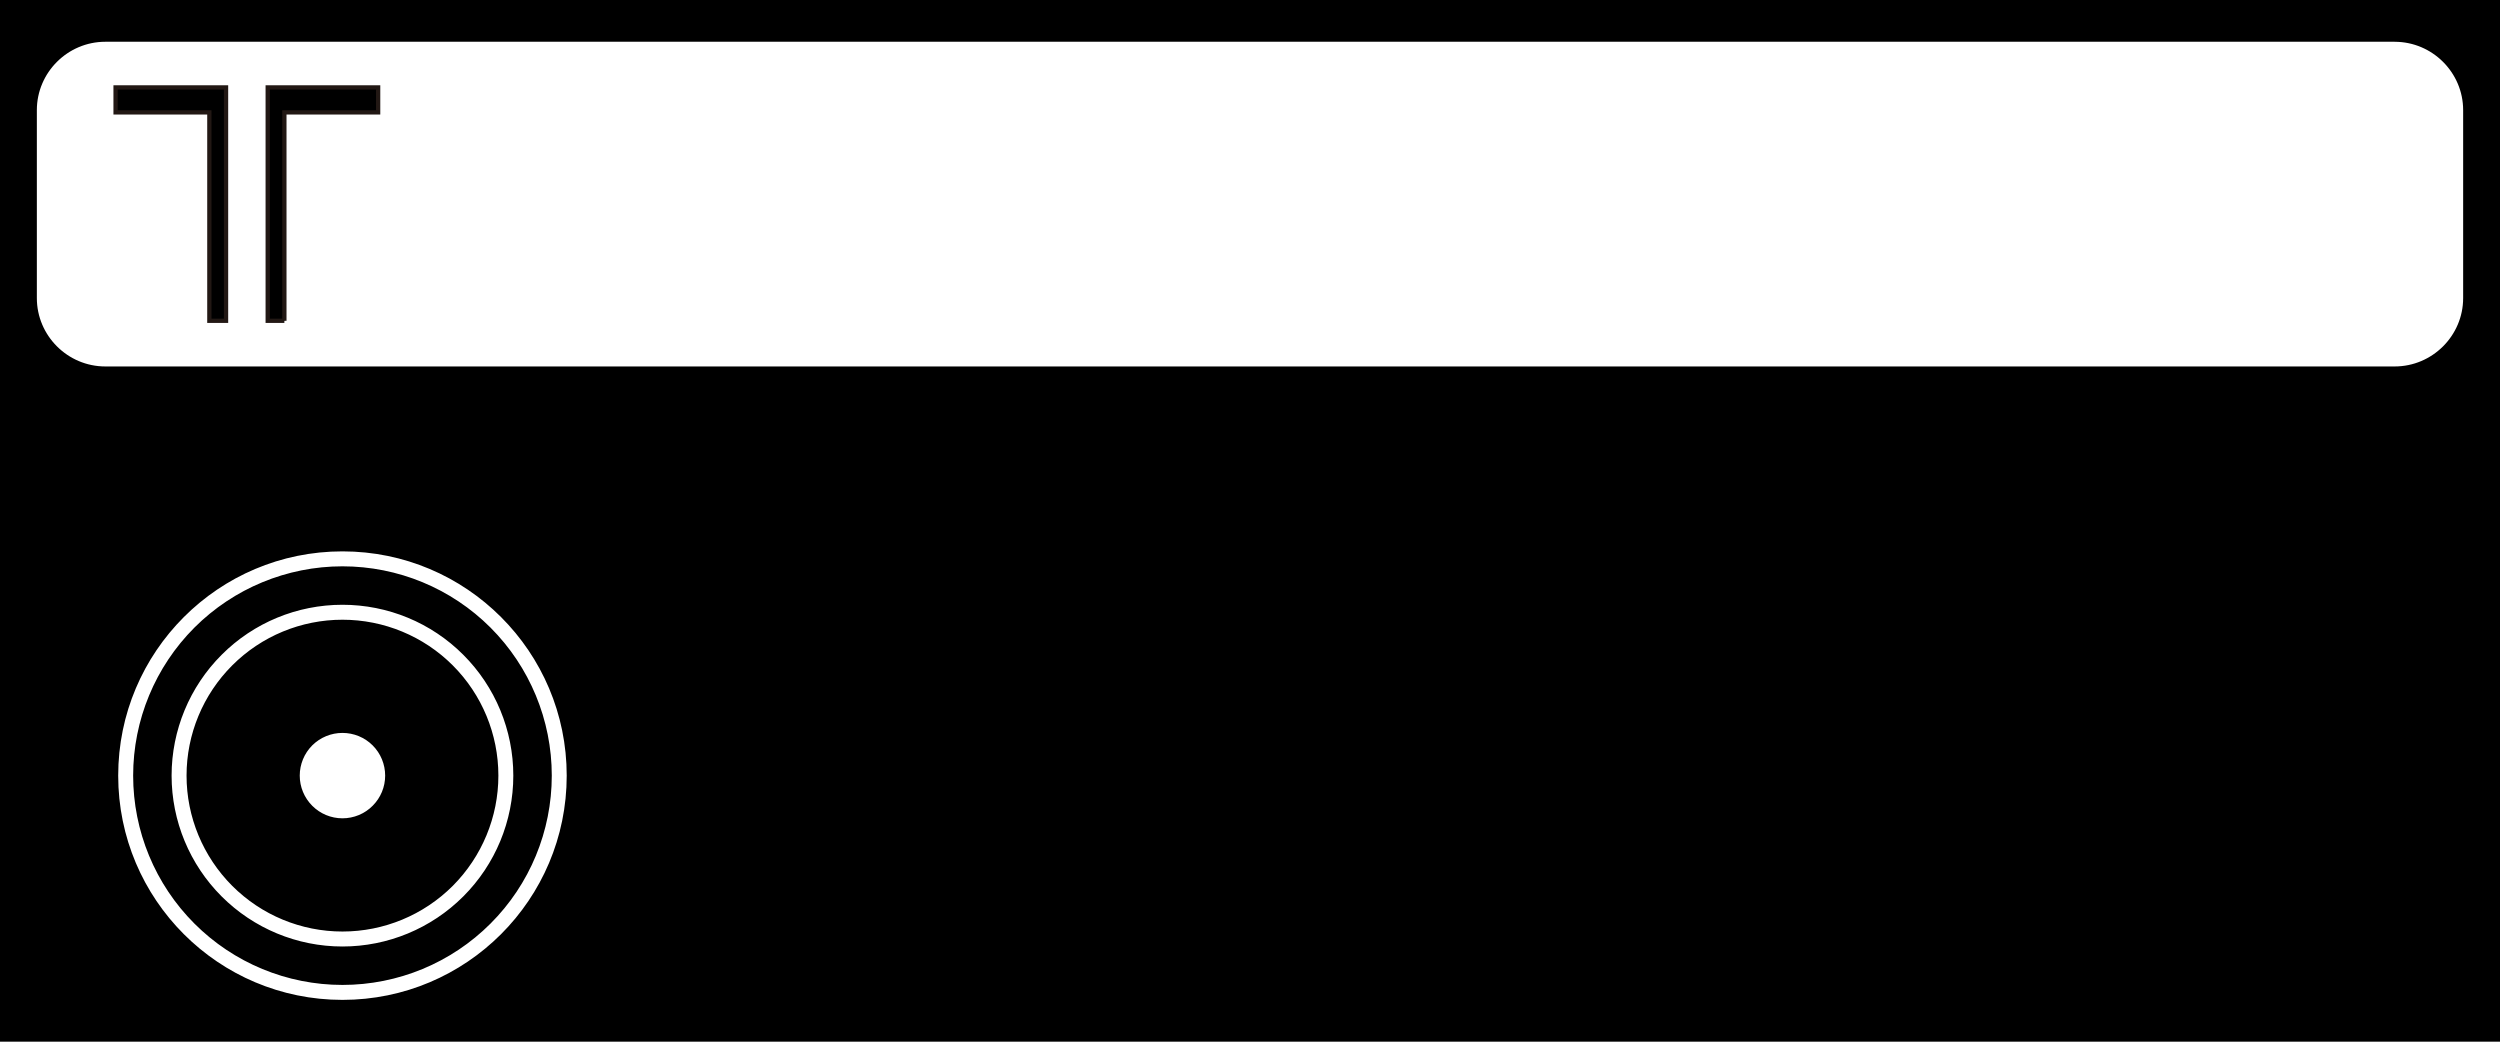 <?xml version="1.0" encoding="UTF-8"?>
<svg xmlns="http://www.w3.org/2000/svg" width="108" height="45" version="1.1" viewBox="0 0 108 45">
  <defs>
    <style>
      .cls-1, .cls-2 {
        fill: #fff;
      }

      .cls-2, .cls-3 {
        fill-rule: evenodd;
      }

      .cls-3 {
        stroke: #221814;
        stroke-miterlimit: 10;
        stroke-width: .185px;
      }
    </style>
  </defs>
  <!-- Generator: Adobe Illustrator 28.6.0, SVG Export Plug-In . SVG Version: 1.2.0 Build 709)  -->
  <g>
    <g id="Layer_1">
      <rect width="108" height="45"/>
      <g>
        <path class="cls-1" d="M103.45,1.805c1.627,0,2.958,1.329,2.958,2.953v8.12c0,1.624-1.331,2.953-2.958,2.953H4.55c-1.627,0-2.958-1.329-2.958-2.953V4.757c0-1.624,1.331-2.953,2.958-2.953h98.9Z"/>
        <path class="cls-3" d="M9.044,13.858V4.856s-4.051,0-4.051,0v-1.08h4.772v10.083h-.721ZM12.285,13.858V4.856h4.051s0-1.08,0-1.08h-4.771s0,10.083,0,10.083h.72"/>
        <path class="cls-2" d="M7.413,33.506c0,1.959.777,3.835,2.162,5.22,1.384,1.384,3.261,2.163,5.219,2.163,1.959,0,3.835-.778,5.22-2.163,1.385-1.384,2.161-3.26,2.161-5.22,0-1.958-.776-3.835-2.161-5.219-1.385-1.388-3.261-2.161-5.22-2.161-1.958,0-3.835.774-5.219,2.161-1.385,1.384-2.162,3.262-2.162,5.219M21.53,33.506c0-1.787-.709-3.499-1.971-4.762-1.264-1.264-2.977-1.972-4.764-1.972-1.787,0-3.499.708-4.762,1.972-1.263,1.263-1.974,2.975-1.974,4.762,0,1.786.71,3.497,1.974,4.764,1.263,1.263,2.975,1.972,4.762,1.972,1.787,0,3.5-.709,4.764-1.972,1.262-1.267,1.971-2.978,1.971-4.764M12.949,33.506c0,.49.194.956.539,1.303.349.349.816.542,1.306.542.49,0,.96-.193,1.305-.542.348-.348.54-.814.54-1.303,0-.488-.193-.958-.54-1.305-.345-.346-.815-.539-1.305-.539-.49,0-.957.193-1.306.539-.345.346-.539.816-.539,1.305M14.794,23.819c5.351,0,9.688,4.338,9.688,9.688,0,5.351-4.338,9.688-9.688,9.688-5.351,0-9.688-4.338-9.688-9.688,0-5.351,4.338-9.688,9.688-9.688ZM23.837,33.506c0-2.4-.952-4.697-2.648-6.395-1.695-1.694-3.995-2.646-6.395-2.646-2.398,0-4.697.952-6.394,2.646-1.695,1.698-2.648,3.995-2.648,6.395,0,2.399.953,4.7,2.648,6.394,1.697,1.698,3.996,2.649,6.394,2.649,2.4,0,4.699-.952,6.395-2.649,1.697-1.694,2.648-3.995,2.648-6.394"/>
      </g>
    </g>
  </g>
</svg>